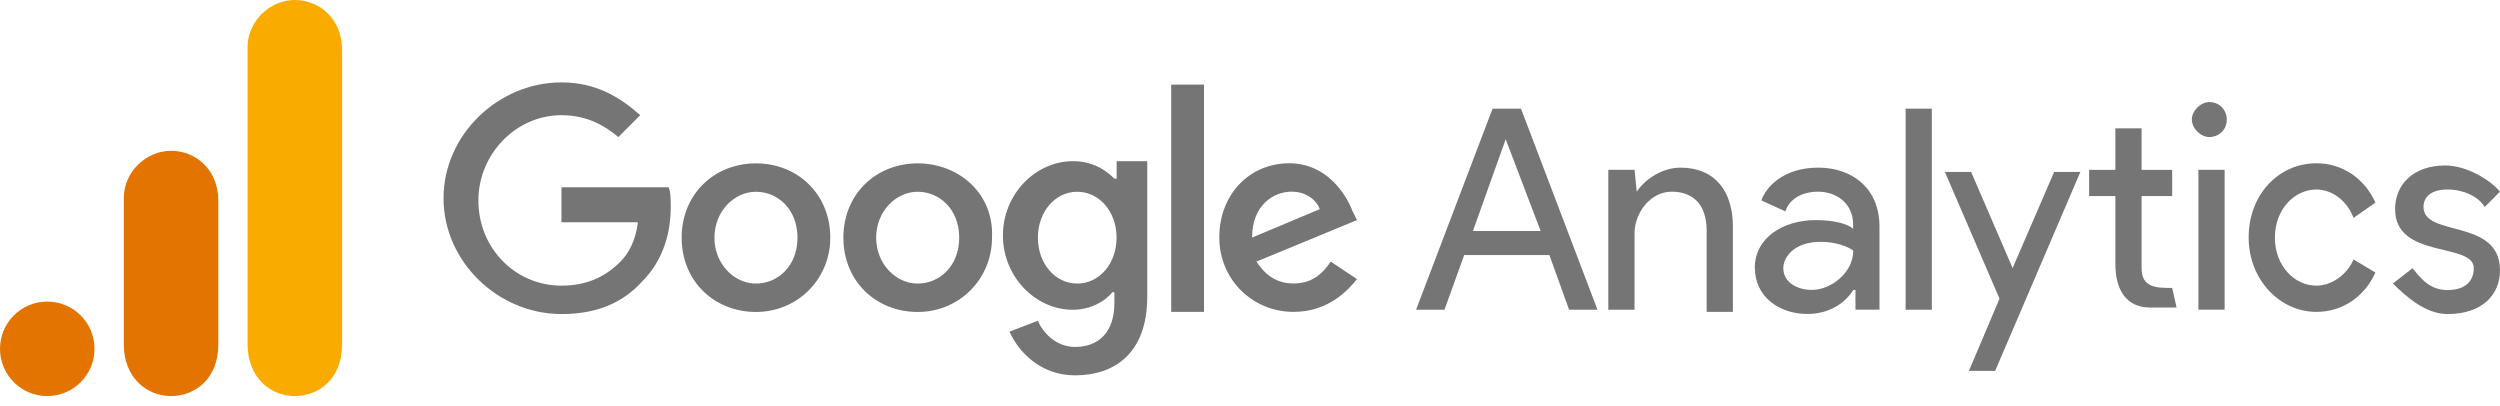 <svg width="160" height="26" viewBox="0 0 160 26" fill="none" xmlns="http://www.w3.org/2000/svg">
<path d="M96.364 8.911L98.602 14.786H94.266L96.364 8.911ZM95.525 6.953L90.629 19.821H92.448L93.707 16.324H99.162L100.421 19.821H102.239L97.344 6.953H95.525H95.525ZM121.96 19.821H123.638V6.953H121.96V19.821ZM104.75 12.267C105.31 11.428 106.428 10.729 107.548 10.729C109.785 10.729 110.905 12.267 110.905 14.506V19.961H109.226V14.785C109.226 12.966 108.248 12.268 106.989 12.268C105.59 12.268 104.611 13.667 104.611 14.925V19.821H102.932V10.869H104.611L104.75 12.268L104.75 12.267ZM112.304 17.163C112.304 15.205 114.123 14.086 116.221 14.086C117.48 14.086 118.319 14.366 118.599 14.646V14.366C118.599 12.968 117.48 12.268 116.361 12.268C115.382 12.268 114.542 12.688 114.262 13.527L112.728 12.827C113.008 11.987 114.127 10.728 116.371 10.728C118.469 10.728 120.287 11.987 120.287 14.505V19.82H118.749V18.555H118.609C118.189 19.255 117.21 20.094 115.672 20.094C113.853 20.094 112.314 18.975 112.314 17.157L112.304 17.163ZM118.609 16.038C118.609 16.038 117.91 15.478 116.51 15.478C114.832 15.478 114.132 16.456 114.132 17.156C114.132 18.134 115.111 18.555 115.951 18.555C117.21 18.555 118.608 17.436 118.608 16.038" fill="#757575"/>
<path fill-rule="evenodd" clip-rule="evenodd" d="M126.011 23.736L127.969 19.115L124.472 11.003H126.151L128.808 17.157L131.466 11.003H133.144L127.69 23.736H126.012H126.011ZM150.628 13.946C150.208 12.826 149.229 12.128 148.25 12.128C146.852 12.128 145.593 13.387 145.593 15.205C145.593 17.023 146.852 18.282 148.25 18.282C149.229 18.282 150.209 17.583 150.628 16.604L152.027 17.443C151.328 18.982 149.929 19.96 148.25 19.96C145.873 19.96 143.914 17.862 143.914 15.205C143.914 12.407 145.873 10.449 148.25 10.449C149.929 10.449 151.328 11.427 152.027 12.966L150.628 13.945L150.628 13.946Z" fill="#757575"/>
<path d="M156.643 20.1C158.881 20.1 160 18.841 160 17.303C160 13.946 155.104 15.204 155.104 13.247C155.104 12.548 155.664 12.128 156.643 12.128C157.621 12.128 158.601 12.548 159.021 13.247L159.999 12.268C159.439 11.569 157.901 10.59 156.503 10.59C154.404 10.59 153.286 11.849 153.286 13.388C153.286 16.605 158.321 15.486 158.321 17.165C158.321 18.004 157.761 18.563 156.643 18.563C155.525 18.563 154.965 17.864 154.405 17.165L153.146 18.143C153.985 18.983 155.245 20.101 156.643 20.101V20.1ZM140.697 19.82H142.376V10.869H140.697V19.821V19.82Z" fill="#757575"/>
<path fill-rule="evenodd" clip-rule="evenodd" d="M141.397 6.533C142.096 6.533 142.516 7.093 142.516 7.652C142.516 8.351 141.956 8.771 141.397 8.771C140.838 8.771 140.278 8.211 140.278 7.652C140.278 7.093 140.838 6.533 141.397 6.533ZM139.02 18.423L139.3 19.682H137.621C136.083 19.682 135.384 18.563 135.384 16.884V12.548H133.705V10.87H135.384V8.212H137.062V10.87H139.02V12.548H137.062V17.169C137.062 18.428 138.04 18.428 139.02 18.428L139.02 18.423Z" fill="#757575"/>
<path d="M35.933 12.128V14.226H40.828C40.689 15.345 40.269 16.184 39.71 16.743C39.011 17.442 37.891 18.282 35.933 18.282C32.995 18.282 30.617 15.904 30.617 12.827C30.617 9.889 32.995 7.372 35.933 7.372C37.611 7.372 38.73 8.071 39.575 8.771L40.974 7.372C39.715 6.253 38.176 5.273 35.939 5.273C31.883 5.273 28.386 8.63 28.386 12.687C28.386 16.743 31.877 20.099 35.933 20.099C38.171 20.099 39.85 19.4 41.109 18.001C42.508 16.602 42.928 14.784 42.928 13.245C42.928 12.825 42.928 12.266 42.788 11.986H35.938L35.933 12.128ZM48.382 10.455C45.724 10.455 43.626 12.413 43.626 15.211C43.626 18.008 45.724 19.966 48.382 19.966C51.039 19.966 53.138 17.868 53.138 15.211C53.138 12.413 51.039 10.455 48.382 10.455ZM48.382 18.148C46.983 18.148 45.724 16.889 45.724 15.21C45.724 13.532 46.983 12.273 48.382 12.273C49.78 12.273 51.039 13.392 51.039 15.21C51.039 17.029 49.78 18.148 48.382 18.148ZM71.321 11.433C70.761 10.873 69.922 10.315 68.663 10.315C66.285 10.315 64.187 12.413 64.187 15.07C64.187 17.728 66.286 19.826 68.663 19.826C69.782 19.826 70.762 19.266 71.18 18.707H71.32V19.406C71.32 21.225 70.342 22.204 68.803 22.204C67.544 22.204 66.705 21.225 66.425 20.526L64.607 21.225C65.166 22.484 66.565 24.022 68.802 24.022C71.32 24.022 73.424 22.624 73.424 18.987V10.316H71.465V11.434L71.321 11.433ZM68.943 18.148C67.544 18.148 66.426 16.889 66.426 15.21C66.426 13.532 67.544 12.273 68.943 12.273C70.341 12.273 71.46 13.532 71.46 15.21C71.46 16.889 70.341 18.148 68.943 18.148ZM58.732 10.455C56.074 10.455 53.976 12.413 53.976 15.211C53.976 18.008 56.074 19.966 58.732 19.966C61.389 19.966 63.488 17.868 63.488 15.211C63.627 12.413 61.389 10.455 58.732 10.455ZM58.732 18.148C57.333 18.148 56.074 16.889 56.074 15.21C56.074 13.532 57.334 12.273 58.732 12.273C60.13 12.273 61.389 13.392 61.389 15.21C61.389 17.029 60.13 18.148 58.732 18.148ZM74.957 5.414H77.056V19.961H74.957V5.414ZM82.79 18.142C81.671 18.142 80.972 17.582 80.412 16.743L86.847 14.086L86.567 13.526C86.147 12.407 84.888 10.449 82.511 10.449C79.994 10.449 78.035 12.407 78.035 15.205C78.035 17.862 80.133 19.96 82.791 19.96C85.029 19.96 86.288 18.561 86.847 17.862L85.168 16.743C84.608 17.582 83.909 18.142 82.79 18.142V18.142ZM82.651 12.267C83.49 12.267 84.189 12.687 84.469 13.386L80.133 15.205C80.133 13.106 81.532 12.267 82.65 12.267H82.651Z" fill="#757575"/>
<path d="M15.844 3.025V22.037C15.844 24.164 17.313 25.349 18.868 25.349C20.308 25.349 21.893 24.341 21.893 22.037V3.169C21.893 1.218 20.453 0 18.868 0C17.284 0 15.844 1.344 15.844 3.025Z" fill="#F9AB00"/>
<path d="M7.922 12.675V22.037C7.922 24.164 9.391 25.349 10.946 25.349C12.387 25.349 13.971 24.341 13.971 22.037V12.819C13.971 10.868 12.531 9.65 10.946 9.65C9.362 9.65 7.922 10.994 7.922 12.675Z" fill="#E37400"/>
<path d="M3.025 25.349C4.695 25.349 6.049 23.995 6.049 22.325C6.049 20.654 4.695 19.3 3.025 19.3C1.354 19.3 0 20.654 0 22.325C0 23.995 1.354 25.349 3.025 25.349Z" fill="#E37400"/>
</svg>
